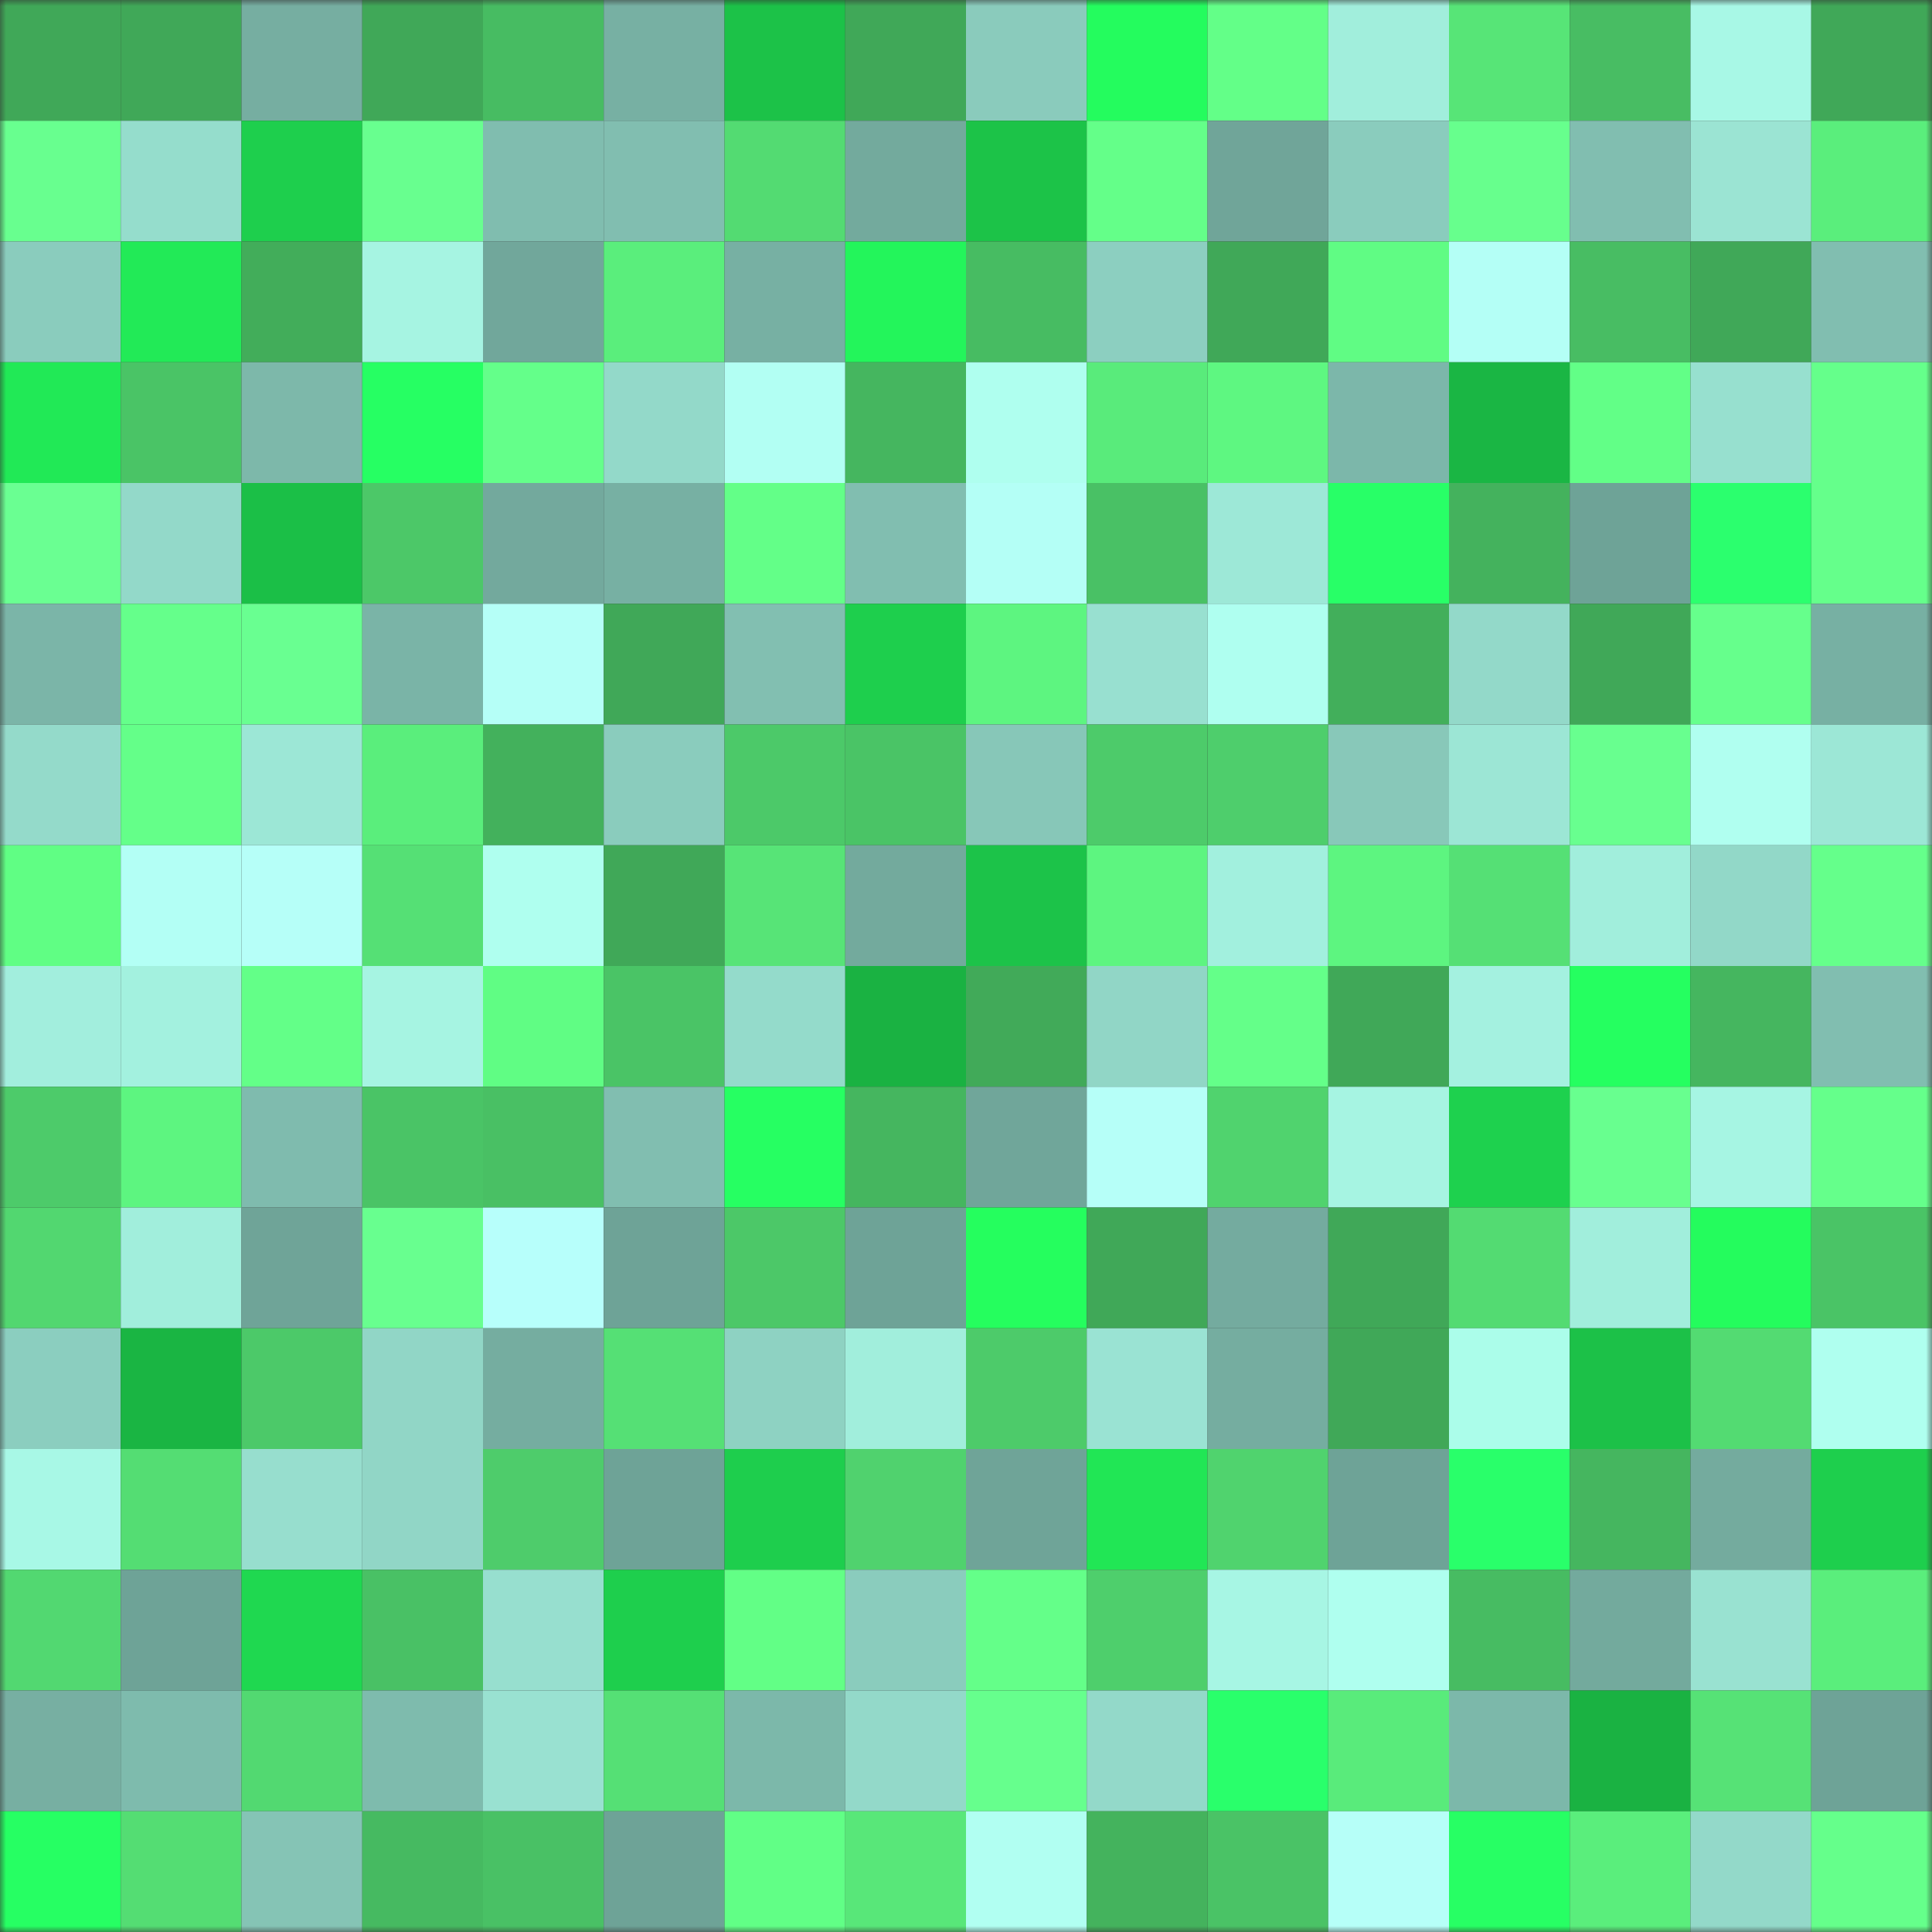 <svg viewBox="0 0 160 160" fill="none" role="img" xmlns="http://www.w3.org/2000/svg" width="240" height="240" name="lens%2Csoulgoodman.lens"><rect x="0" y="0" width="160" height="160" fill="#333333" stroke="none"/><title>lens,soulgoodman.lens</title><mask id="49894448" mask-type="alpha" maskUnits="userSpaceOnUse" x="0" y="0" width="160" height="160"><rect width="160" height="160" fill="#FFFFFF"></rect></mask><g mask="url(#49894448)"><rect x="0" y="0" width="10" height="10" fill="#40a858"></rect><rect x="10" y="0" width="10" height="10" fill="#40a858"></rect><rect x="20" y="0" width="10" height="10" fill="#76aea1"></rect><rect x="30" y="0" width="10" height="10" fill="#40a858"></rect><rect x="40" y="0" width="10" height="10" fill="#47bc62"></rect><rect x="50" y="0" width="10" height="10" fill="#77b0a3"></rect><rect x="60" y="0" width="10" height="10" fill="#1cc248"></rect><rect x="70" y="0" width="10" height="10" fill="#40a858"></rect><rect x="80" y="0" width="10" height="10" fill="#8acbbc"></rect><rect x="90" y="0" width="10" height="10" fill="#24fc5e"></rect><rect x="100" y="0" width="10" height="10" fill="#63ff88"></rect><rect x="110" y="0" width="10" height="10" fill="#a1eedc"></rect><rect x="120" y="0" width="10" height="10" fill="#57e577"></rect><rect x="130" y="0" width="10" height="10" fill="#48bd63"></rect><rect x="140" y="0" width="10" height="10" fill="#a8f8e6"></rect><rect x="150" y="0" width="10" height="10" fill="#40a858"></rect><rect x="0" y="10" width="10" height="10" fill="#68ff8f"></rect><rect x="10" y="10" width="10" height="10" fill="#95ddcc"></rect><rect x="20" y="10" width="10" height="10" fill="#1ecf4d"></rect><rect x="30" y="10" width="10" height="10" fill="#68ff8f"></rect><rect x="40" y="10" width="10" height="10" fill="#80bdaf"></rect><rect x="50" y="10" width="10" height="10" fill="#81beb0"></rect><rect x="60" y="10" width="10" height="10" fill="#53db72"></rect><rect x="70" y="10" width="10" height="10" fill="#73aa9d"></rect><rect x="80" y="10" width="10" height="10" fill="#1cc348"></rect><rect x="90" y="10" width="10" height="10" fill="#64ff89"></rect><rect x="100" y="10" width="10" height="10" fill="#70a599"></rect><rect x="110" y="10" width="10" height="10" fill="#8accbd"></rect><rect x="120" y="10" width="10" height="10" fill="#67ff8d"></rect><rect x="130" y="10" width="10" height="10" fill="#81beb0"></rect><rect x="140" y="10" width="10" height="10" fill="#9be4d3"></rect><rect x="150" y="10" width="10" height="10" fill="#5aee7c"></rect><rect x="0" y="20" width="10" height="10" fill="#8accbd"></rect><rect x="10" y="20" width="10" height="10" fill="#22ea57"></rect><rect x="20" y="20" width="10" height="10" fill="#42ad5a"></rect><rect x="30" y="20" width="10" height="10" fill="#a6f4e2"></rect><rect x="40" y="20" width="10" height="10" fill="#71a79b"></rect><rect x="50" y="20" width="10" height="10" fill="#5aee7c"></rect><rect x="60" y="20" width="10" height="10" fill="#77b0a3"></rect><rect x="70" y="20" width="10" height="10" fill="#23f55b"></rect><rect x="80" y="20" width="10" height="10" fill="#47bc62"></rect><rect x="90" y="20" width="10" height="10" fill="#8ccfc0"></rect><rect x="100" y="20" width="10" height="10" fill="#40a858"></rect><rect x="110" y="20" width="10" height="10" fill="#60fc84"></rect><rect x="120" y="20" width="10" height="10" fill="#b4fff6"></rect><rect x="130" y="20" width="10" height="10" fill="#48bd63"></rect><rect x="140" y="20" width="10" height="10" fill="#40a858"></rect><rect x="150" y="20" width="10" height="10" fill="#81beb0"></rect><rect x="0" y="30" width="10" height="10" fill="#21e956"></rect><rect x="10" y="30" width="10" height="10" fill="#4ac466"></rect><rect x="20" y="30" width="10" height="10" fill="#7db8aa"></rect><rect x="30" y="30" width="10" height="10" fill="#26ff63"></rect><rect x="40" y="30" width="10" height="10" fill="#64ff8a"></rect><rect x="50" y="30" width="10" height="10" fill="#93d9c9"></rect><rect x="60" y="30" width="10" height="10" fill="#b2fff3"></rect><rect x="70" y="30" width="10" height="10" fill="#45b65f"></rect><rect x="80" y="30" width="10" height="10" fill="#afffef"></rect><rect x="90" y="30" width="10" height="10" fill="#59eb7b"></rect><rect x="100" y="30" width="10" height="10" fill="#5ef781"></rect><rect x="110" y="30" width="10" height="10" fill="#7cb7aa"></rect><rect x="120" y="30" width="10" height="10" fill="#1ab644"></rect><rect x="130" y="30" width="10" height="10" fill="#62ff87"></rect><rect x="140" y="30" width="10" height="10" fill="#97e0cf"></rect><rect x="150" y="30" width="10" height="10" fill="#65ff8b"></rect><rect x="0" y="40" width="10" height="10" fill="#6aff92"></rect><rect x="10" y="40" width="10" height="10" fill="#93d9c9"></rect><rect x="20" y="40" width="10" height="10" fill="#1bbf47"></rect><rect x="30" y="40" width="10" height="10" fill="#4cc868"></rect><rect x="40" y="40" width="10" height="10" fill="#73a99d"></rect><rect x="50" y="40" width="10" height="10" fill="#77b0a3"></rect><rect x="60" y="40" width="10" height="10" fill="#63ff88"></rect><rect x="70" y="40" width="10" height="10" fill="#81beb0"></rect><rect x="80" y="40" width="10" height="10" fill="#b4fff6"></rect><rect x="90" y="40" width="10" height="10" fill="#49c165"></rect><rect x="100" y="40" width="10" height="10" fill="#9de8d7"></rect><rect x="110" y="40" width="10" height="10" fill="#28ff67"></rect><rect x="120" y="40" width="10" height="10" fill="#44b25d"></rect><rect x="130" y="40" width="10" height="10" fill="#6ea397"></rect><rect x="140" y="40" width="10" height="10" fill="#2bff6e"></rect><rect x="150" y="40" width="10" height="10" fill="#65ff8b"></rect><rect x="0" y="50" width="10" height="10" fill="#7bb5a8"></rect><rect x="10" y="50" width="10" height="10" fill="#65ff8b"></rect><rect x="20" y="50" width="10" height="10" fill="#69ff91"></rect><rect x="30" y="50" width="10" height="10" fill="#7ab4a7"></rect><rect x="40" y="50" width="10" height="10" fill="#b5fff7"></rect><rect x="50" y="50" width="10" height="10" fill="#40a858"></rect><rect x="60" y="50" width="10" height="10" fill="#82bfb1"></rect><rect x="70" y="50" width="10" height="10" fill="#1ecf4d"></rect><rect x="80" y="50" width="10" height="10" fill="#5df580"></rect><rect x="90" y="50" width="10" height="10" fill="#98e0d0"></rect><rect x="100" y="50" width="10" height="10" fill="#affff0"></rect><rect x="110" y="50" width="10" height="10" fill="#42af5b"></rect><rect x="120" y="50" width="10" height="10" fill="#93d9c9"></rect><rect x="130" y="50" width="10" height="10" fill="#40a858"></rect><rect x="140" y="50" width="10" height="10" fill="#66ff8c"></rect><rect x="150" y="50" width="10" height="10" fill="#77b0a3"></rect><rect x="0" y="60" width="10" height="10" fill="#94daca"></rect><rect x="10" y="60" width="10" height="10" fill="#64ff89"></rect><rect x="20" y="60" width="10" height="10" fill="#9ce7d6"></rect><rect x="30" y="60" width="10" height="10" fill="#5aee7c"></rect><rect x="40" y="60" width="10" height="10" fill="#43b15c"></rect><rect x="50" y="60" width="10" height="10" fill="#8accbd"></rect><rect x="60" y="60" width="10" height="10" fill="#4cc969"></rect><rect x="70" y="60" width="10" height="10" fill="#4ac466"></rect><rect x="80" y="60" width="10" height="10" fill="#87c7b8"></rect><rect x="90" y="60" width="10" height="10" fill="#4dcb6a"></rect><rect x="100" y="60" width="10" height="10" fill="#4ece6c"></rect><rect x="110" y="60" width="10" height="10" fill="#88c8b9"></rect><rect x="120" y="60" width="10" height="10" fill="#9ce6d5"></rect><rect x="130" y="60" width="10" height="10" fill="#68ff8f"></rect><rect x="140" y="60" width="10" height="10" fill="#b0fff0"></rect><rect x="150" y="60" width="10" height="10" fill="#9ce7d6"></rect><rect x="0" y="70" width="10" height="10" fill="#60fe84"></rect><rect x="10" y="70" width="10" height="10" fill="#b3fff5"></rect><rect x="20" y="70" width="10" height="10" fill="#b6fff8"></rect><rect x="30" y="70" width="10" height="10" fill="#55e075"></rect><rect x="40" y="70" width="10" height="10" fill="#afffef"></rect><rect x="50" y="70" width="10" height="10" fill="#40a858"></rect><rect x="60" y="70" width="10" height="10" fill="#57e477"></rect><rect x="70" y="70" width="10" height="10" fill="#73aa9d"></rect><rect x="80" y="70" width="10" height="10" fill="#1cc349"></rect><rect x="90" y="70" width="10" height="10" fill="#5df580"></rect><rect x="100" y="70" width="10" height="10" fill="#a2f0de"></rect><rect x="110" y="70" width="10" height="10" fill="#5df580"></rect><rect x="120" y="70" width="10" height="10" fill="#55e075"></rect><rect x="130" y="70" width="10" height="10" fill="#a1eedc"></rect><rect x="140" y="70" width="10" height="10" fill="#92d8c8"></rect><rect x="150" y="70" width="10" height="10" fill="#65ff8b"></rect><rect x="0" y="80" width="10" height="10" fill="#a2eedd"></rect><rect x="10" y="80" width="10" height="10" fill="#a3f1df"></rect><rect x="20" y="80" width="10" height="10" fill="#63ff88"></rect><rect x="30" y="80" width="10" height="10" fill="#a6f4e2"></rect><rect x="40" y="80" width="10" height="10" fill="#60fd84"></rect><rect x="50" y="80" width="10" height="10" fill="#4ac466"></rect><rect x="60" y="80" width="10" height="10" fill="#94dbcb"></rect><rect x="70" y="80" width="10" height="10" fill="#1ab242"></rect><rect x="80" y="80" width="10" height="10" fill="#41aa59"></rect><rect x="90" y="80" width="10" height="10" fill="#91d6c6"></rect><rect x="100" y="80" width="10" height="10" fill="#64ff89"></rect><rect x="110" y="80" width="10" height="10" fill="#40a858"></rect><rect x="120" y="80" width="10" height="10" fill="#a4f1e0"></rect><rect x="130" y="80" width="10" height="10" fill="#25ff60"></rect><rect x="140" y="80" width="10" height="10" fill="#45b65f"></rect><rect x="150" y="80" width="10" height="10" fill="#81beb0"></rect><rect x="0" y="90" width="10" height="10" fill="#4dcb6a"></rect><rect x="10" y="90" width="10" height="10" fill="#5df580"></rect><rect x="20" y="90" width="10" height="10" fill="#7fbbae"></rect><rect x="30" y="90" width="10" height="10" fill="#4ac466"></rect><rect x="40" y="90" width="10" height="10" fill="#49c064"></rect><rect x="50" y="90" width="10" height="10" fill="#81beb0"></rect><rect x="60" y="90" width="10" height="10" fill="#26ff62"></rect><rect x="70" y="90" width="10" height="10" fill="#45b65f"></rect><rect x="80" y="90" width="10" height="10" fill="#70a69a"></rect><rect x="90" y="90" width="10" height="10" fill="#b6fff8"></rect><rect x="100" y="90" width="10" height="10" fill="#50d36e"></rect><rect x="110" y="90" width="10" height="10" fill="#a6f4e2"></rect><rect x="120" y="90" width="10" height="10" fill="#1ed14e"></rect><rect x="130" y="90" width="10" height="10" fill="#68ff8f"></rect><rect x="140" y="90" width="10" height="10" fill="#a6f5e3"></rect><rect x="150" y="90" width="10" height="10" fill="#65ff8b"></rect><rect x="0" y="100" width="10" height="10" fill="#52d770"></rect><rect x="10" y="100" width="10" height="10" fill="#a1eedc"></rect><rect x="20" y="100" width="10" height="10" fill="#6fa498"></rect><rect x="30" y="100" width="10" height="10" fill="#68ff8f"></rect><rect x="40" y="100" width="10" height="10" fill="#b7fffb"></rect><rect x="50" y="100" width="10" height="10" fill="#6ea397"></rect><rect x="60" y="100" width="10" height="10" fill="#4cc868"></rect><rect x="70" y="100" width="10" height="10" fill="#6ea397"></rect><rect x="80" y="100" width="10" height="10" fill="#25fe5e"></rect><rect x="90" y="100" width="10" height="10" fill="#40a858"></rect><rect x="100" y="100" width="10" height="10" fill="#74ab9f"></rect><rect x="110" y="100" width="10" height="10" fill="#40a858"></rect><rect x="120" y="100" width="10" height="10" fill="#53db72"></rect><rect x="130" y="100" width="10" height="10" fill="#a1eedc"></rect><rect x="140" y="100" width="10" height="10" fill="#24fc5d"></rect><rect x="150" y="100" width="10" height="10" fill="#4ac466"></rect><rect x="0" y="110" width="10" height="10" fill="#8bcebf"></rect><rect x="10" y="110" width="10" height="10" fill="#1ab543"></rect><rect x="20" y="110" width="10" height="10" fill="#4cc969"></rect><rect x="30" y="110" width="10" height="10" fill="#91d6c6"></rect><rect x="40" y="110" width="10" height="10" fill="#75ada0"></rect><rect x="50" y="110" width="10" height="10" fill="#55e075"></rect><rect x="60" y="110" width="10" height="10" fill="#8ed2c2"></rect><rect x="70" y="110" width="10" height="10" fill="#a1eedc"></rect><rect x="80" y="110" width="10" height="10" fill="#4dcb6a"></rect><rect x="90" y="110" width="10" height="10" fill="#9ae3d3"></rect><rect x="100" y="110" width="10" height="10" fill="#75ada0"></rect><rect x="110" y="110" width="10" height="10" fill="#40a858"></rect><rect x="120" y="110" width="10" height="10" fill="#abfdea"></rect><rect x="130" y="110" width="10" height="10" fill="#1cc148"></rect><rect x="140" y="110" width="10" height="10" fill="#53db72"></rect><rect x="150" y="110" width="10" height="10" fill="#afffef"></rect><rect x="0" y="120" width="10" height="10" fill="#a8f8e6"></rect><rect x="10" y="120" width="10" height="10" fill="#54dd73"></rect><rect x="20" y="120" width="10" height="10" fill="#97dece"></rect><rect x="30" y="120" width="10" height="10" fill="#91d6c6"></rect><rect x="40" y="120" width="10" height="10" fill="#4ecc6b"></rect><rect x="50" y="120" width="10" height="10" fill="#6ea397"></rect><rect x="60" y="120" width="10" height="10" fill="#1ece4d"></rect><rect x="70" y="120" width="10" height="10" fill="#50d26e"></rect><rect x="80" y="120" width="10" height="10" fill="#6fa498"></rect><rect x="90" y="120" width="10" height="10" fill="#21e655"></rect><rect x="100" y="120" width="10" height="10" fill="#50d36e"></rect><rect x="110" y="120" width="10" height="10" fill="#6ea397"></rect><rect x="120" y="120" width="10" height="10" fill="#29ff6a"></rect><rect x="130" y="120" width="10" height="10" fill="#45b65f"></rect><rect x="140" y="120" width="10" height="10" fill="#74ab9e"></rect><rect x="150" y="120" width="10" height="10" fill="#1ecf4d"></rect><rect x="0" y="130" width="10" height="10" fill="#52d871"></rect><rect x="10" y="130" width="10" height="10" fill="#6ea397"></rect><rect x="20" y="130" width="10" height="10" fill="#1fd850"></rect><rect x="30" y="130" width="10" height="10" fill="#49c165"></rect><rect x="40" y="130" width="10" height="10" fill="#97dfcf"></rect><rect x="50" y="130" width="10" height="10" fill="#1ecf4d"></rect><rect x="60" y="130" width="10" height="10" fill="#62ff86"></rect><rect x="70" y="130" width="10" height="10" fill="#8accbd"></rect><rect x="80" y="130" width="10" height="10" fill="#64ff89"></rect><rect x="90" y="130" width="10" height="10" fill="#4ecf6c"></rect><rect x="100" y="130" width="10" height="10" fill="#a7f6e4"></rect><rect x="110" y="130" width="10" height="10" fill="#afffef"></rect><rect x="120" y="130" width="10" height="10" fill="#47bc62"></rect><rect x="130" y="130" width="10" height="10" fill="#73aa9d"></rect><rect x="140" y="130" width="10" height="10" fill="#99e2d1"></rect><rect x="150" y="130" width="10" height="10" fill="#5aee7c"></rect><rect x="0" y="140" width="10" height="10" fill="#77afa2"></rect><rect x="10" y="140" width="10" height="10" fill="#7ebbad"></rect><rect x="20" y="140" width="10" height="10" fill="#52d971"></rect><rect x="30" y="140" width="10" height="10" fill="#7ebbad"></rect><rect x="40" y="140" width="10" height="10" fill="#99e1d1"></rect><rect x="50" y="140" width="10" height="10" fill="#55e075"></rect><rect x="60" y="140" width="10" height="10" fill="#7cb8aa"></rect><rect x="70" y="140" width="10" height="10" fill="#93d9c9"></rect><rect x="80" y="140" width="10" height="10" fill="#66ff8d"></rect><rect x="90" y="140" width="10" height="10" fill="#93d9c9"></rect><rect x="100" y="140" width="10" height="10" fill="#29ff6b"></rect><rect x="110" y="140" width="10" height="10" fill="#59eb7b"></rect><rect x="120" y="140" width="10" height="10" fill="#7cb8aa"></rect><rect x="130" y="140" width="10" height="10" fill="#1ab242"></rect><rect x="140" y="140" width="10" height="10" fill="#56e276"></rect><rect x="150" y="140" width="10" height="10" fill="#6ea397"></rect><rect x="0" y="150" width="10" height="10" fill="#26ff63"></rect><rect x="10" y="150" width="10" height="10" fill="#54dd73"></rect><rect x="20" y="150" width="10" height="10" fill="#85c4b5"></rect><rect x="30" y="150" width="10" height="10" fill="#46ba61"></rect><rect x="40" y="150" width="10" height="10" fill="#49c165"></rect><rect x="50" y="150" width="10" height="10" fill="#6ea397"></rect><rect x="60" y="150" width="10" height="10" fill="#61ff86"></rect><rect x="70" y="150" width="10" height="10" fill="#58e779"></rect><rect x="80" y="150" width="10" height="10" fill="#b1fff2"></rect><rect x="90" y="150" width="10" height="10" fill="#44b35d"></rect><rect x="100" y="150" width="10" height="10" fill="#4ac366"></rect><rect x="110" y="150" width="10" height="10" fill="#b6fff8"></rect><rect x="120" y="150" width="10" height="10" fill="#27ff64"></rect><rect x="130" y="150" width="10" height="10" fill="#5aee7c"></rect><rect x="140" y="150" width="10" height="10" fill="#93d9c9"></rect><rect x="150" y="150" width="10" height="10" fill="#65ff8b"></rect></g></svg>